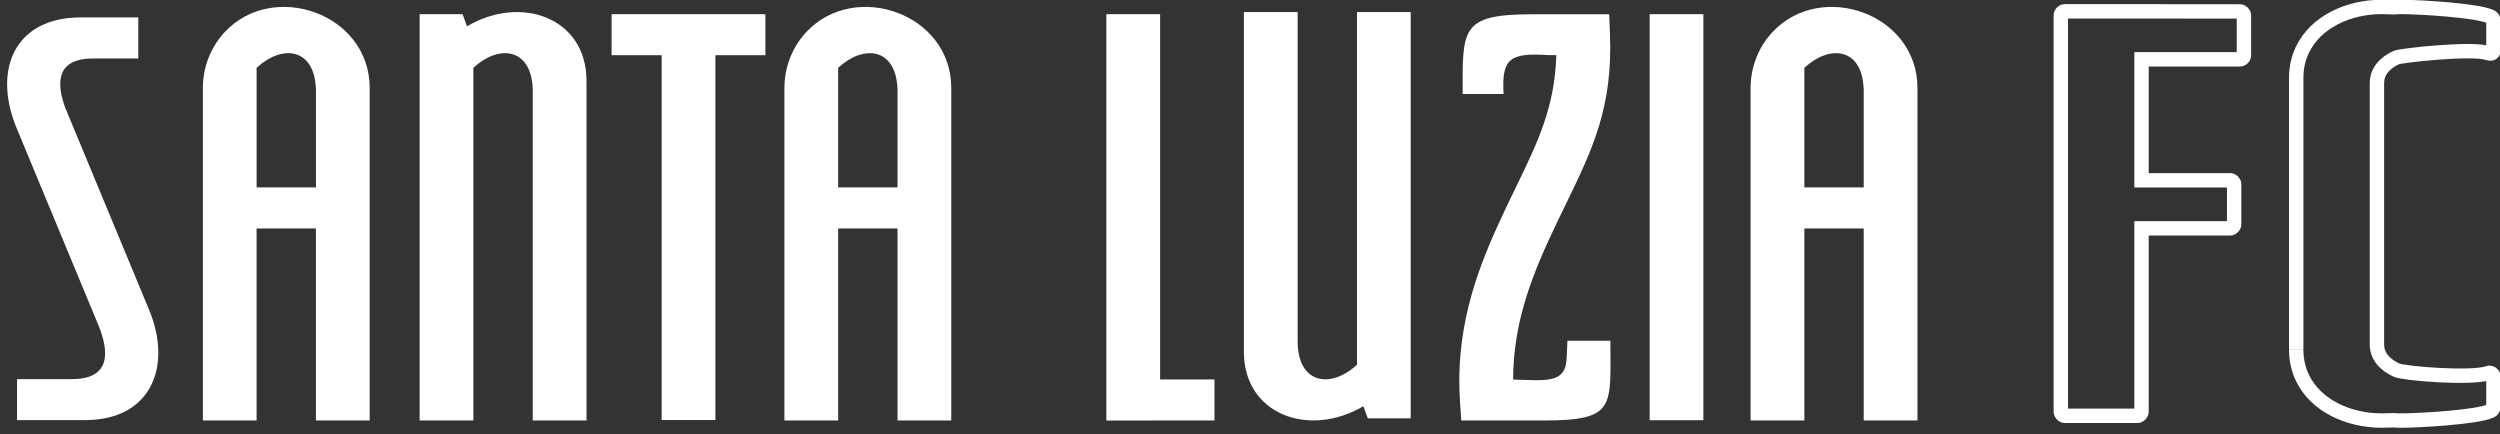 <svg width="259" height="45" viewBox="0 0 259 45" fill="none" xmlns="http://www.w3.org/2000/svg">
<rect x="0" y="0" width="259" height="45" fill="#333333" stroke="none"/>
<path d="M6.827 11.346L6.845 11.395C5.657 8.312 6.023 6.055 9.679 6.055H14.327V1.805H8.365C1.607 1.805 -0.676 7.06 1.581 12.923L1.599 12.973L10.17 33.631C11.265 36.272 11.618 39.275 7.467 39.275H1.764V43.525H8.785C15.757 43.525 17.835 37.859 15.457 32.125L6.836 11.35L6.827 11.346Z" fill="white"/>
<path d="M48.382 2.726L47.921 1.47H43.475V43.557H49.043V7.025C51.783 4.5 55.103 5.045 55.193 9.304V43.557H60.761V8.366C60.761 1.837 53.991 -0.581 48.382 2.726Z" fill="white"/>
<path d="M64.676 1.47H63.362V5.72H64.676H68.546V43.516H69.861H72.797H74.115V5.72H77.981H79.295V1.47H77.981H64.676Z" fill="white"/>
<path d="M120.188 39.311V1.47H114.619V43.566C118.351 43.566 122.087 43.566 125.819 43.561V39.311H120.183H120.188Z" fill="white"/>
<path d="M162.39 35.294L162.287 37.367C162.086 39.74 160.039 39.414 156.759 39.32C156.768 36.929 157.081 34.726 157.599 32.644C158.274 29.931 159.293 27.389 160.428 24.913C160.982 23.702 161.604 22.419 162.198 21.2C164.991 15.453 167.096 11.114 166.792 3.512L166.712 1.479H158.743C151.271 1.479 151.53 3.021 151.53 9.737H155.771C155.557 6.059 156.397 5.438 160.477 5.715H161.237C161.072 11.109 159.315 14.733 157.063 19.367C156.513 20.498 155.932 21.691 155.262 23.161C154.024 25.86 152.911 28.635 152.165 31.638C151.401 34.704 151.016 37.975 151.253 41.572L151.387 43.561H159.932C167.44 43.561 166.837 42.153 166.837 35.303H162.395L162.39 35.294Z" fill="white"/>
<path d="M172.218 1.47H170.904V43.534H172.218H175.154H176.468V1.47H175.154H172.218Z" fill="white"/>
<path d="M141.899 1.251H140.585V37.783C137.846 40.308 134.525 39.763 134.436 35.504V1.251H128.867V36.443C128.867 42.971 135.638 45.389 141.247 42.082L141.703 43.338H146.149V1.251H141.899Z" fill="white"/>
<path d="M23.318 3.285C21.897 4.79 21.017 6.86 21.017 9.125V43.557H26.581V23.666H32.73V43.557H38.299V9.125C38.299 1.39 28.328 -2.033 23.318 3.285ZM32.735 19.412H26.585V7.025C29.271 4.545 32.52 5.027 32.721 9.076C32.721 9.089 32.73 9.107 32.735 9.121V19.408V19.412Z" fill="white"/>
<path d="M83.567 3.285C82.146 4.79 81.266 6.86 81.266 9.125V43.557H86.834V23.666H92.984V43.557H98.552V9.125C98.552 1.39 88.586 -2.033 83.572 3.285H83.567ZM92.984 19.412H86.834V7.025C89.52 4.545 92.769 5.027 92.97 9.076C92.975 9.089 92.979 9.107 92.984 9.121V19.408V19.412Z" fill="white"/>
<path d="M183.664 3.285C182.243 4.79 181.362 6.86 181.362 9.125V43.557H186.931V23.666H193.08V43.557H198.649V9.125C198.649 1.39 188.683 -2.033 183.668 3.285H183.664ZM193.08 19.412H186.931V7.025C189.617 4.545 192.866 5.027 193.067 9.076C193.067 9.089 193.076 9.107 193.08 9.121V19.408V19.412Z" fill="white"/>
<path d="M237.888 36.215V8.066C237.888 6.994 238.116 6.024 238.522 5.171C239.215 3.718 240.408 2.601 241.87 1.85C243.313 1.104 245.016 0.72 246.741 0.72C247.018 0.72 247.456 0.729 247.984 0.751C248.265 0.729 248.551 0.72 248.833 0.72C250.424 0.72 256.636 1.05 258.079 1.743C258.187 1.788 258.321 1.993 258.321 2.114V5.26C258.321 5.537 258.021 5.604 257.762 5.51C256.225 4.925 248.734 5.743 248.265 5.962C247.398 6.355 246.701 6.949 246.406 7.727C246.308 7.995 246.249 8.294 246.249 8.616V35.678C246.249 36 246.308 36.291 246.406 36.563C246.701 37.345 247.403 37.935 248.265 38.337C249.119 38.726 256.162 39.249 257.762 38.65C258.021 38.547 258.321 38.753 258.321 39.03V42.176C258.321 42.292 258.191 42.507 258.079 42.556C256.636 43.244 250.428 43.57 248.833 43.57C248.551 43.57 248.265 43.561 247.984 43.539C247.456 43.561 247.023 43.57 246.741 43.57C245.016 43.57 243.313 43.181 241.87 42.44C240.408 41.689 239.211 40.572 238.522 39.128C238.116 38.266 237.888 37.296 237.888 36.224" stroke="white" stroke-width="1.49" stroke-miterlimit="10"/>
<path d="M213.495 1.582C213.495 1.376 213.701 1.175 213.911 1.175C214.603 1.175 215.292 1.175 215.98 1.175H216.007C217.996 1.175 219.984 1.175 221.973 1.175C223.627 1.175 230.402 1.175 232.056 1.184C232.266 1.184 232.471 1.39 232.471 1.591V5.742C232.471 5.948 232.266 6.158 232.056 6.149H230.8C230.8 6.149 230.782 6.149 230.773 6.149H229.968H229.955H229.405H228.69H228.677H221.861V18.679H228.945C228.945 18.679 228.954 18.67 228.958 18.679H231.041C231.251 18.679 231.457 18.885 231.457 19.095V23.242C231.457 23.447 231.251 23.657 231.041 23.657H228.945H221.861V42.654C221.861 42.864 221.656 43.078 221.446 43.078H219.35H216.011H213.915C213.705 43.078 213.5 42.868 213.5 42.654V1.582H213.495Z" stroke="white" stroke-width="1.49" stroke-miterlimit="10"/>
</svg>
